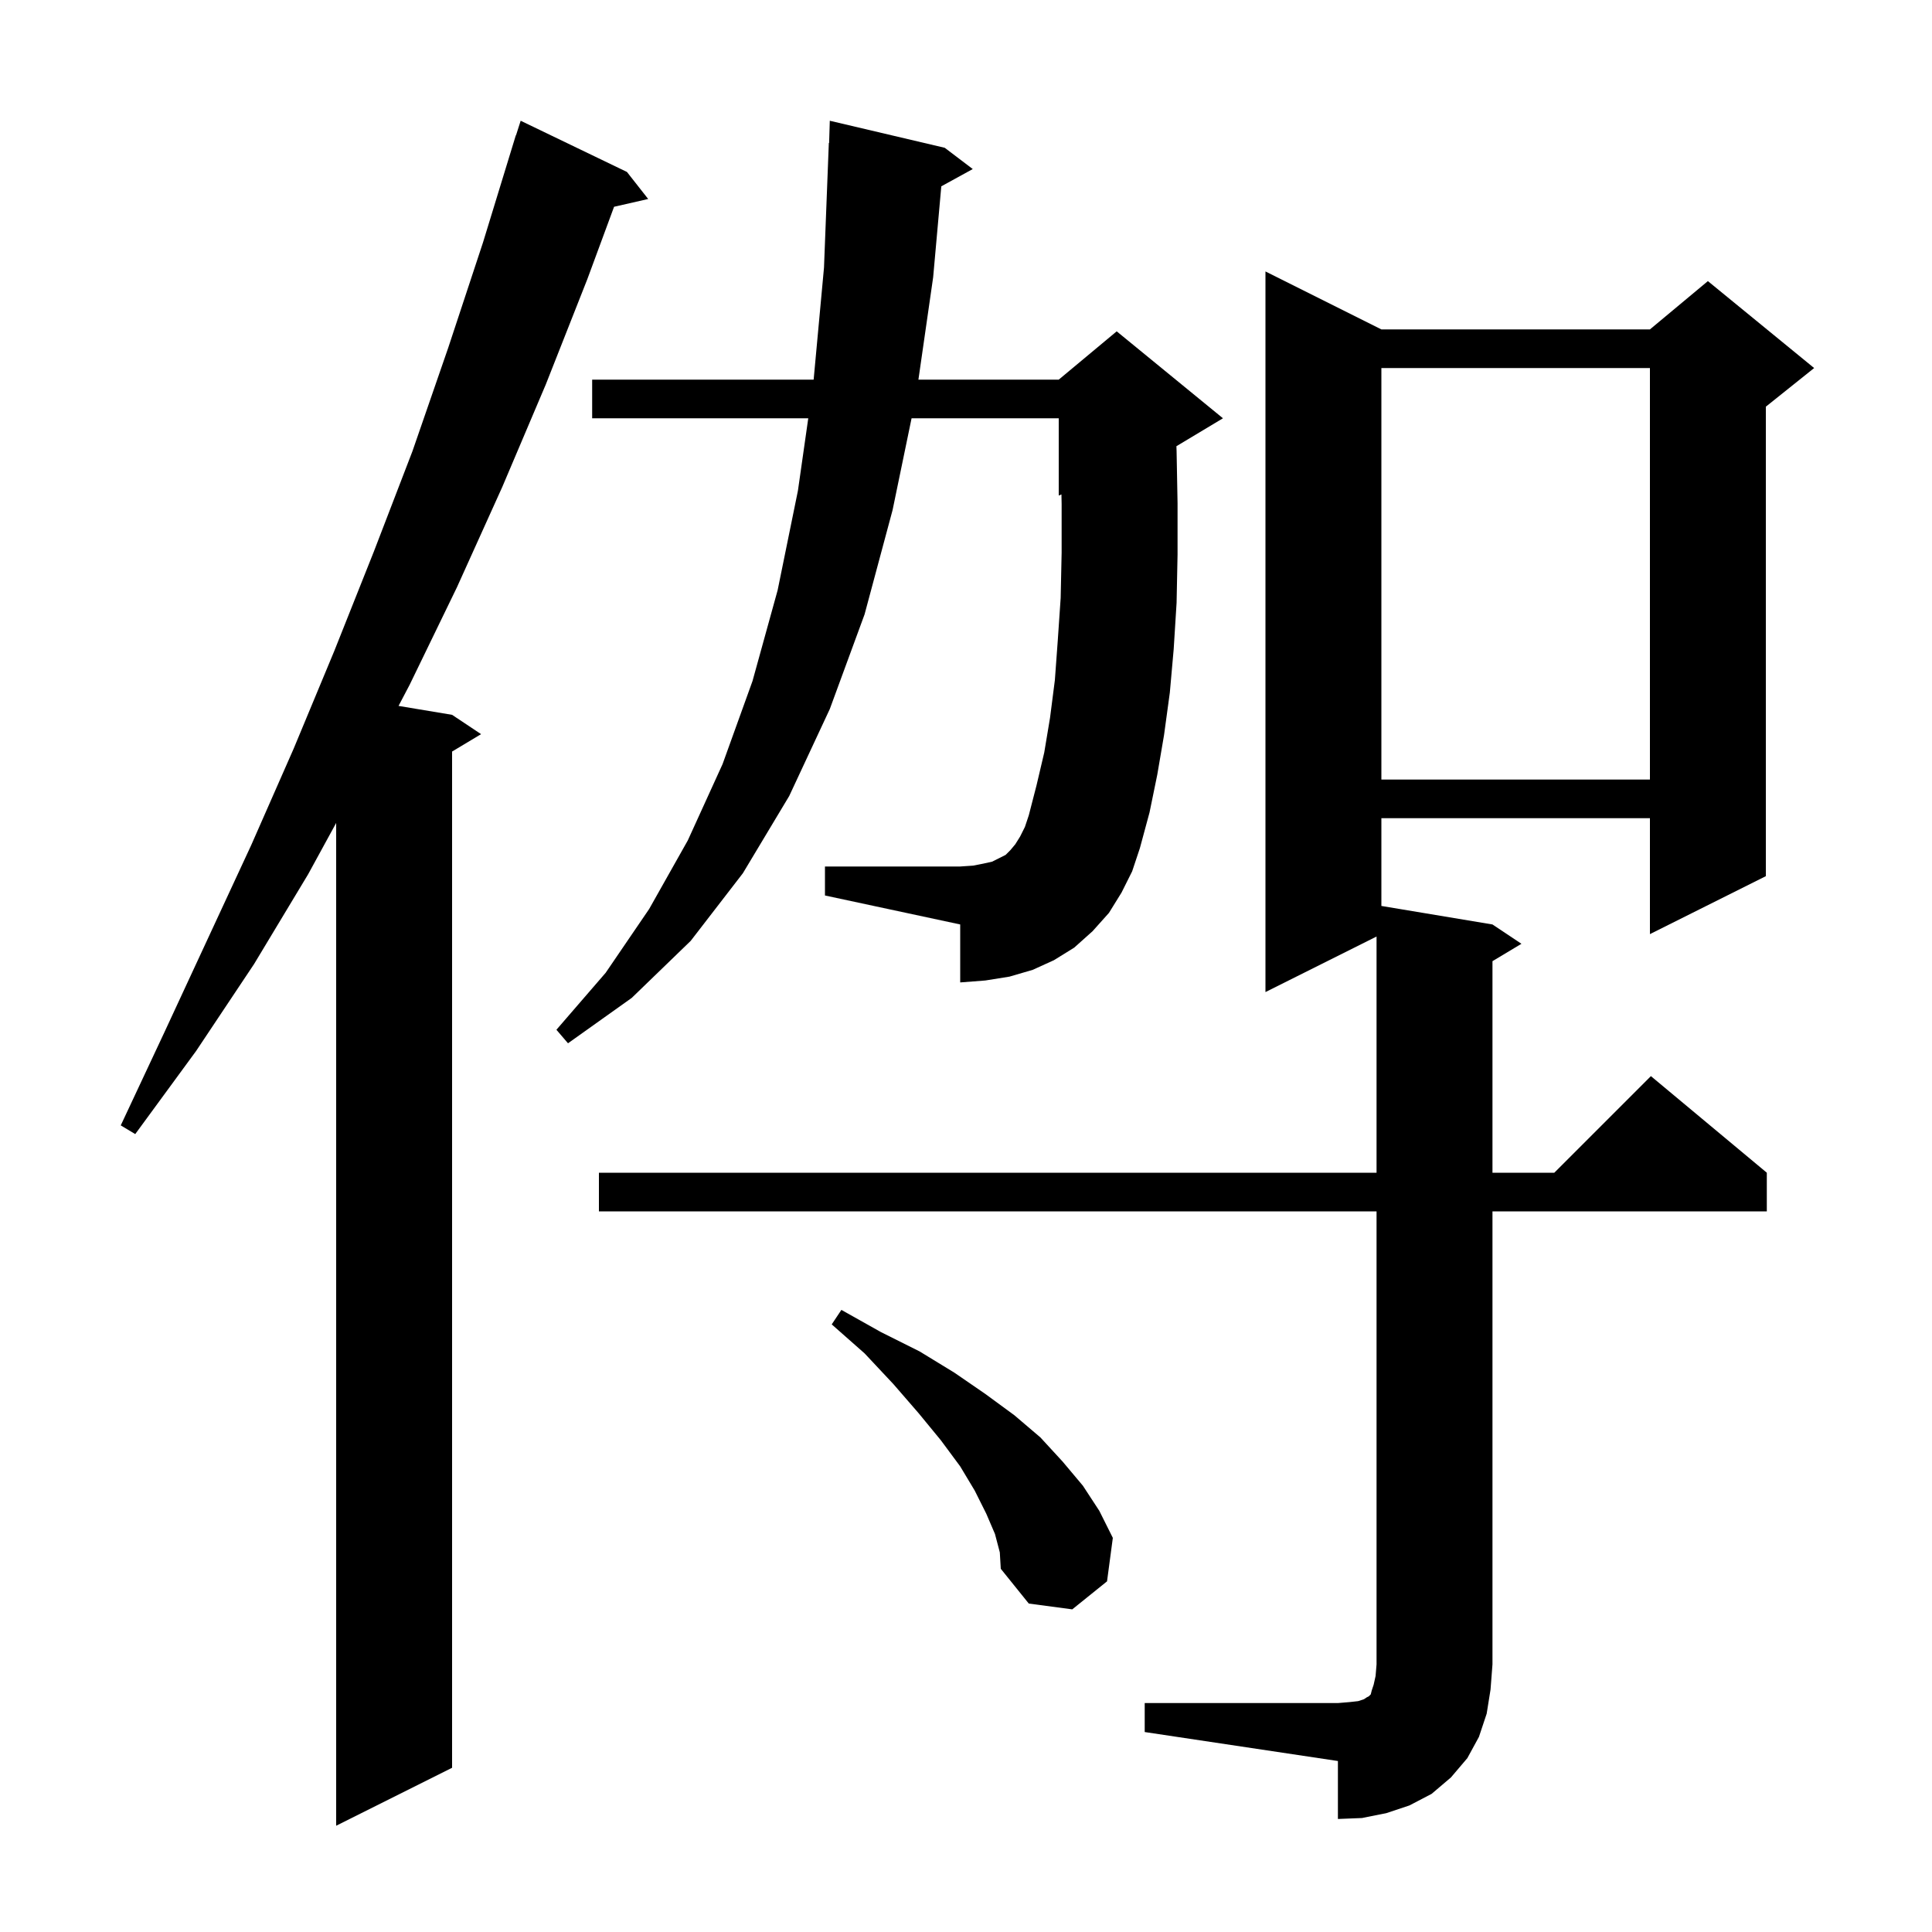 <svg xmlns="http://www.w3.org/2000/svg" xmlns:xlink="http://www.w3.org/1999/xlink" version="1.1" baseProfile="full" viewBox="0 0 200 200" width="200" height="200"><g fill="currentColor"><path d="M 64.9 17.8 L 67.1 20.6 L 63.568 21.405 L 60.8 28.9 L 56.5 39.8 L 52.0 50.4 L 47.3 60.8 L 42.4 70.9 L 41.257 73.076 L 46.8 74.0 L 49.8 76.0 L 46.8 77.8 L 46.8 183.0 L 34.8 189.0 L 34.8 85.192 L 31.9 90.5 L 26.3 99.8 L 20.3 108.8 L 14.0 117.4 L 12.5 116.5 L 17.0 106.9 L 26.0 87.5 L 30.4 77.5 L 34.6 67.4 L 38.7 57.1 L 42.7 46.7 L 46.4 36.0 L 50.0 25.1 L 53.4 14.0 L 53.418 14.006 L 53.9 12.5 Z M 118.5 176.3 L 138.5 176.3 L 139.7 176.2 L 140.6 176.1 L 141.2 175.9 L 141.5 175.7 L 141.7 175.6 L 141.9 175.4 L 142.0 175.0 L 142.2 174.4 L 142.4 173.5 L 142.5 172.3 L 142.5 125.4 L 62.0 125.4 L 62.0 121.4 L 142.5 121.4 L 142.5 96.95 L 131.0 102.7 L 131.0 28.1 L 143.0 34.1 L 170.8 34.1 L 176.8 29.1 L 187.8 38.1 L 182.8 42.1 L 182.8 90.7 L 170.8 96.7 L 170.8 84.7 L 143.0 84.7 L 143.0 93.783 L 154.5 95.7 L 157.5 97.7 L 154.5 99.5 L 154.5 121.4 L 160.9 121.4 L 170.9 111.4 L 182.9 121.4 L 182.9 125.4 L 154.5 125.4 L 154.5 172.3 L 154.3 174.9 L 153.9 177.4 L 153.1 179.8 L 151.9 182.0 L 150.2 184.0 L 148.2 185.7 L 145.9 186.9 L 143.5 187.7 L 141.0 188.2 L 138.5 188.3 L 138.5 182.3 L 118.5 179.3 Z M 103.0 158.8 L 102.1 156.7 L 100.9 154.3 L 99.4 151.8 L 97.4 149.1 L 95.1 146.3 L 92.5 143.3 L 89.5 140.1 L 86.1 137.1 L 87.1 135.6 L 91.2 137.9 L 95.2 139.9 L 98.8 142.1 L 102.0 144.3 L 105.0 146.5 L 107.7 148.8 L 110.0 151.3 L 112.1 153.8 L 113.8 156.4 L 115.2 159.2 L 114.6 163.7 L 111.0 166.6 L 106.5 166.0 L 103.6 162.4 L 103.5 160.7 Z M 116.1 92.4 L 114.8 94.5 L 113.1 96.4 L 111.2 98.1 L 109.1 99.4 L 106.9 100.4 L 104.5 101.1 L 102.0 101.5 L 99.4 101.7 L 99.4 95.7 L 85.4 92.7 L 85.4 89.7 L 99.4 89.7 L 100.8 89.6 L 101.8 89.4 L 102.7 89.2 L 104.1 88.5 L 104.6 88.0 L 105.1 87.4 L 105.6 86.6 L 106.1 85.6 L 106.5 84.4 L 107.3 81.3 L 108.1 77.9 L 108.7 74.3 L 109.2 70.4 L 109.5 66.3 L 109.8 61.9 L 109.9 57.2 L 109.9 52.2 L 109.88 51.183 L 109.6 51.3 L 109.6 43.3 L 94.366 43.3 L 92.4 52.8 L 89.5 63.6 L 85.9 73.4 L 81.7 82.4 L 76.9 90.4 L 71.5 97.4 L 65.4 103.3 L 58.8 108.0 L 57.6 106.6 L 62.7 100.7 L 67.2 94.1 L 71.2 87.0 L 74.8 79.1 L 77.9 70.5 L 80.5 61.1 L 82.6 50.8 L 83.671 43.3 L 61.3 43.3 L 61.3 39.3 L 84.228 39.3 L 85.3 27.7 L 85.8 14.8 L 85.83 14.801 L 85.9 12.5 L 97.8 15.3 L 100.7 17.5 L 97.443 19.288 L 96.6 28.7 L 95.074 39.3 L 109.6 39.3 L 115.6 34.3 L 126.6 43.3 L 121.782 46.191 L 121.8 46.7 L 121.9 52.1 L 121.9 57.4 L 121.8 62.4 L 121.5 67.2 L 121.1 71.7 L 120.5 76.1 L 119.8 80.2 L 119.0 84.1 L 118.0 87.8 L 117.2 90.2 Z M 143.0 38.1 L 143.0 80.7 L 170.8 80.7 L 170.8 38.1 Z "/></g></svg>